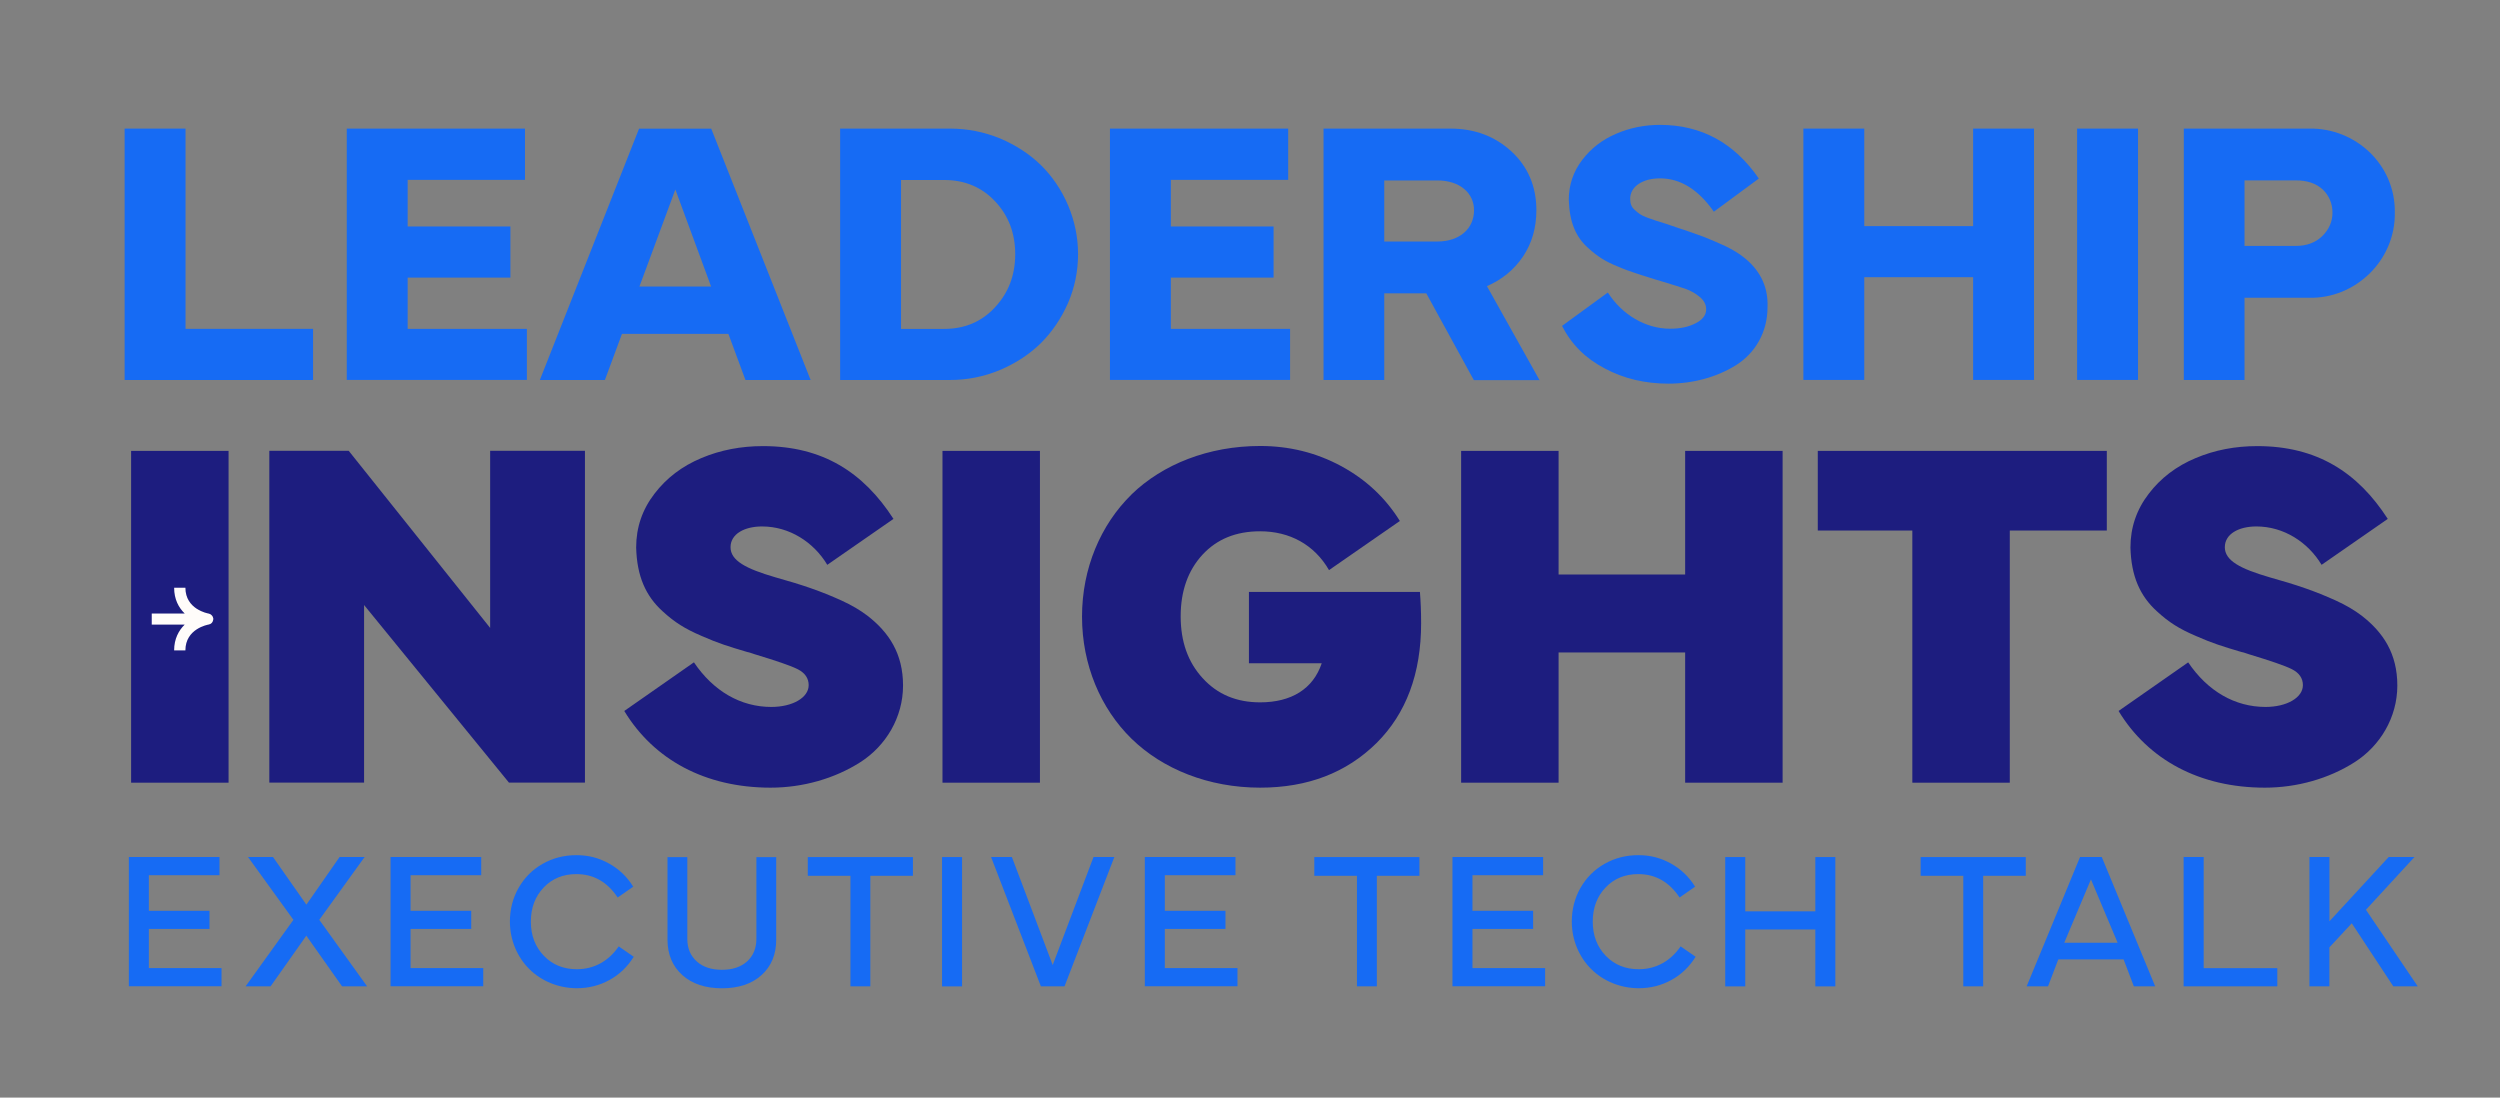 <?xml version="1.0" encoding="UTF-8"?>
<svg id="Layer_1" data-name="Layer 1" xmlns="http://www.w3.org/2000/svg" viewBox="0 0 397.38 174.47">
  <rect x="0" y="0" width="397.38" height="174.47" fill="#808080" stroke="none"/>
  <defs>
    <style>
      .cls-1 {
        fill: #fffcfa;
      }

      .cls-2 {
        fill: #166bf4;
      }

      .cls-3 {
        fill: #1d1d7f;
      }
    </style>
  </defs>
  <g>
    <path class="cls-2" d="M20.48,156.78v-20.56h14.41v2.89h-11.23v5.66h9.64v2.89h-9.64v6.22h11.55v2.89h-14.73Z"/>
    <path class="cls-2" d="M39.04,156.78l7.6-10.57-7.22-9.99h3.97l5.31,7.58,5.28-7.58h3.98l-7.21,9.99,7.6,10.57h-3.98l-5.68-8.05-5.68,8.05h-3.98Z"/>
    <path class="cls-2" d="M62.08,156.78v-20.56h14.41v2.89h-11.23v5.66h9.64v2.89h-9.64v6.22h11.55v2.89h-14.73Z"/>
    <path class="cls-2" d="M82.44,141.12c.92-1.62,2.19-2.89,3.81-3.81,1.62-.92,3.41-1.38,5.36-1.38s3.59.44,5.18,1.32c1.59.88,2.88,2.1,3.86,3.69l-2.47,1.72c-1.65-2.48-3.83-3.72-6.57-3.72-2.1,0-3.84.71-5.19,2.13-1.36,1.42-2.04,3.24-2.04,5.43s.7,4.01,2.07,5.43,3.12,2.13,5.24,2.13c2.72,0,5.04-1.27,6.66-3.63l2.38,1.65c-.97,1.57-2.24,2.8-3.83,3.68-1.59.88-3.31,1.32-5.21,1.32-2.95,0-5.68-1.17-7.55-3.04-1.89-1.86-3.09-4.59-3.09-7.54,0-1.97.47-3.77,1.39-5.39Z"/>
    <path class="cls-2" d="M114.75,157.09c-2.63,0-4.74-.7-6.3-2.1-1.56-1.41-2.35-3.29-2.35-5.63v-13.12h3.15v12.99c0,1.5.5,2.69,1.5,3.59.98.89,2.32,1.33,4,1.33s3.01-.44,4-1.33c.98-.89,1.48-2.09,1.48-3.59v-12.99h3.15v13.12c0,2.35-.77,4.22-2.33,5.63-1.56,1.41-3.66,2.1-6.3,2.1Z"/>
    <path class="cls-2" d="M128.4,139.21v-2.98h16.71v2.98h-6.77v17.57h-3.16v-17.57h-6.78Z"/>
    <path class="cls-2" d="M152.92,136.23v20.56h-3.18v-20.56h3.18Z"/>
    <path class="cls-2" d="M165.45,156.78l-7.92-20.56h3.31l6.49,17.17,6.49-17.17h3.31l-7.92,20.56h-3.79Z"/>
    <path class="cls-2" d="M181.97,156.78v-20.56h14.41v2.89h-11.23v5.66h9.64v2.89h-9.64v6.22h11.55v2.89h-14.73Z"/>
    <path class="cls-2" d="M208.91,139.21v-2.98h16.71v2.98h-6.77v17.57h-3.16v-17.57h-6.78Z"/>
    <path class="cls-2" d="M230.87,156.78v-20.56h14.41v2.89h-11.23v5.66h9.64v2.89h-9.64v6.22h11.55v2.89h-14.73Z"/>
    <path class="cls-2" d="M251.23,141.12c.92-1.62,2.2-2.89,3.81-3.81,1.62-.92,3.41-1.38,5.36-1.38s3.59.44,5.18,1.32c1.59.88,2.88,2.1,3.86,3.69l-2.47,1.72c-1.65-2.48-3.83-3.72-6.57-3.72-2.1,0-3.85.71-5.19,2.13-1.36,1.42-2.04,3.24-2.04,5.43s.7,4.01,2.07,5.43,3.12,2.13,5.24,2.13c2.72,0,5.04-1.27,6.66-3.63l2.38,1.65c-.97,1.57-2.24,2.8-3.83,3.68-1.59.88-3.32,1.32-5.21,1.32-2.95,0-5.68-1.17-7.55-3.04-1.89-1.86-3.09-4.59-3.09-7.54,0-1.97.47-3.77,1.39-5.39Z"/>
    <path class="cls-2" d="M274.23,136.23h3.18v8.63h11.14v-8.63h3.18v20.56h-3.18v-9.05h-11.14v9.05h-3.18v-20.56Z"/>
    <path class="cls-2" d="M305.29,139.21v-2.98h16.71v2.98h-6.77v17.57h-3.16v-17.57h-6.78Z"/>
    <path class="cls-2" d="M325.53,156.78h-3.39l8.49-20.56h3.45l8.49,20.56h-3.39l-1.63-4.28h-10.38l-1.63,4.28ZM328.12,149.85h8.48l-4.24-10.07-4.24,10.07Z"/>
    <path class="cls-2" d="M361.98,153.89v2.89h-14.89v-20.56h3.19v17.67h11.7Z"/>
    <path class="cls-2" d="M367.09,156.78v-20.56h3.18v10.22l9.42-10.22h4.1l-7.72,8.39,8.23,12.17h-3.88l-6.6-10.02-3.56,3.83v6.19h-3.18Z"/>
  </g>
  <g>
    <path class="cls-2" d="M49.76,52.28v8.12h-29.95V20.44h9.68v31.83h20.27Z"/>
    <path class="cls-2" d="M55.12,60.4V20.44h28.33v8.15h-18.65v7.41h16.33v8.12h-16.33v8.15h18.95v8.12h-28.62Z"/>
    <path class="cls-2" d="M85.81,60.4l15.77-39.95h11.47l15.8,39.95h-10.36l-2.71-7.33h-16.92l-2.71,7.33h-10.36ZM107.35,30.12l-5.71,15.42h11.39l-5.68-15.42Z"/>
    <path class="cls-2" d="M133.54,60.4V20.44h17.47c2.77,0,5.41.53,7.94,1.56,2.5,1.06,4.68,2.47,6.5,4.24,3.62,3.56,5.91,8.71,5.91,14.15,0,2.71-.53,5.3-1.59,7.77-1.09,2.47-2.53,4.59-4.32,6.38-1.82,1.79-4,3.21-6.5,4.27-2.53,1.06-5.18,1.59-7.94,1.59h-17.47ZM143.22,52.28h6.85c3.29,0,6-1.15,8.12-3.47,2.12-2.29,3.18-5.09,3.18-8.41s-1.06-6.12-3.18-8.38-4.82-3.41-8.12-3.41h-6.85v23.68Z"/>
    <path class="cls-2" d="M176.43,60.4V20.44h28.33v8.15h-18.65v7.41h16.33v8.12h-16.33v8.15h18.95v8.12h-28.62Z"/>
    <path class="cls-2" d="M220.03,60.4h-9.65V20.44h20.18c3.82,0,7.06,1.21,9.71,3.65,2.62,2.44,3.94,5.56,3.94,9.33,0,2.79-.71,5.24-2.12,7.35-1.44,2.12-3.35,3.68-5.74,4.71l8.36,14.94h-10.44l-7.56-13.8h-6.68v13.77ZM220.03,28.68v9.71h8.44c3.56,0,5.83-2.06,5.83-4.97,0-2.74-2.27-4.74-5.83-4.74h-8.44Z"/>
    <path class="cls-2" d="M255.58,46.51c2.26,3.53,6,5.74,9.88,5.74,1.62,0,2.97-.29,4.09-.88,1.09-.56,1.65-1.29,1.65-2.21,0-.74-.35-1.41-1.03-1.97-.68-.56-1.41-.97-2.15-1.24-.77-.26-2.03-.68-3.83-1.21-.5-.15-.91-.26-1.18-.35-1.24-.38-2.24-.71-3.03-.97-.79-.26-1.74-.59-2.76-1.03-2.12-.85-3.27-1.62-4.71-2.91-2.06-1.79-3.03-4.18-3.15-7.71,0-2.35.71-4.47,2.12-6.33s3.21-3.24,5.41-4.18c2.18-.94,4.5-1.41,6.97-1.41,6.56,0,11.8,2.85,15.71,8.53l-7.15,5.27c-2.47-3.53-5.32-5.3-8.56-5.3-2.79,0-4.74,1.32-4.74,3.24,0,.74.18,1.32.74,1.79.56.5.91.82,1.97,1.21,1.03.38,1.5.53,2.94.97.71.24,1.29.44,1.74.59,1.71.56,3.12,1.06,4.24,1.47,1.12.44,2.29.94,3.5,1.5,1.21.59,2.18,1.18,2.91,1.77,2.29,1.79,3.94,4.35,3.79,7.94,0,4-1.97,7.3-5,9.21-3.06,1.91-6.83,2.94-10.74,2.94-3.71,0-7.09-.79-10.12-2.41-3.06-1.59-5.33-3.85-6.8-6.77l7.27-5.3Z"/>
    <path class="cls-2" d="M286.65,20.44h9.68v15.5h17.3v-15.5h9.68v39.95h-9.68v-16.33h-17.3v16.33h-9.68V20.44Z"/>
    <path class="cls-2" d="M339.84,20.44v39.95h-9.68V20.44h9.68Z"/>
    <path class="cls-2" d="M356.77,60.4h-9.65V20.44h19.89c7.38-.15,13.77,5.71,13.65,13.36.12,7.59-6.27,13.71-13.65,13.53h-10.24v13.06ZM356.77,28.68v10.41h8.15c1.74,0,3.15-.53,4.24-1.59,1.06-1.06,1.59-2.29,1.59-3.71s-.53-2.71-1.56-3.68c-1.06-.97-2.47-1.44-4.27-1.44h-8.15Z"/>
    <path class="cls-3" d="M36.33,71.67v52.74h-15.49v-52.74h15.49Z"/>
    <path class="cls-3" d="M42.81,124.4v-52.74h12.62l22.48,28.15v-28.15h15.07v52.74h-12.08l-23.03-28.23v28.23h-15.07Z"/>
    <path class="cls-3" d="M110.29,105.26c3.11,4.62,7.46,7.11,12.31,7.11,3.38,0,5.94-1.48,5.94-3.46,0-1.09-.58-1.94-1.71-2.52-1.13-.58-3.46-1.36-6.91-2.41-.39-.12-.74-.27-1.17-.35-2.99-.89-4.54-1.36-7.26-2.56-2.64-1.13-4.27-2.17-6.14-3.88-2.72-2.45-4.12-5.63-4.23-10.17,0-3.18.97-6.02,2.91-8.54,1.9-2.49,4.39-4.39,7.46-5.67,3.03-1.28,6.29-1.9,9.79-1.9,9.48,0,15.96,4.16,20.74,11.57l-10.52,7.3c-2.17-3.61-6.02-6.1-10.37-6.1-2.76,0-5.01,1.17-5.01,3.3s2.45,3.42,7.11,4.78c4.31,1.2,7.26,2.21,10.52,3.69,1.63.74,2.99,1.55,4.12,2.41,3.46,2.68,5.67,6.06,5.67,11.11s-2.72,9.59-6.8,12.19c-4.08,2.6-9.13,4.04-14.25,4.04-10.37,0-18.56-4.43-23.26-12.19l11.07-7.73Z"/>
    <path class="cls-3" d="M165.3,71.67v52.74h-15.49v-52.74h15.49Z"/>
    <path class="cls-3" d="M179.87,78.58c4.93-4.78,12.23-7.69,20.43-7.69,4.62,0,8.89,1.05,12.85,3.18,3.96,2.14,7.07,5.05,9.36,8.74l-11.26,7.81c-2.33-4.04-6.25-6.17-10.95-6.17-3.84,0-6.87,1.24-9.17,3.73-2.29,2.49-3.46,5.75-3.46,9.79s1.17,7.3,3.5,9.83c2.33,2.56,5.36,3.84,9.13,3.84,4.97,0,8.43-2.14,9.79-6.21h-11.57v-11.34h27.18c.12,1.48.19,3.15.19,4.97,0,8-2.37,14.37-7.11,19.07-4.78,4.7-10.91,7.07-18.48,7.07-8.19,0-15.49-2.95-20.43-7.77-4.93-4.81-7.88-11.77-7.88-19.42s2.95-14.6,7.88-19.42Z"/>
    <path class="cls-3" d="M232.25,71.67h15.49v19.65h20.12v-19.65h15.49v52.74h-15.49v-20.7h-20.12v20.7h-15.49v-52.74Z"/>
    <path class="cls-3" d="M288.94,84.33v-12.66h45.94v12.66h-15.42v40.08h-15.49v-40.08h-15.03Z"/>
    <path class="cls-3" d="M347.8,105.26c3.11,4.62,7.46,7.11,12.31,7.11,3.38,0,5.94-1.48,5.94-3.46,0-1.09-.58-1.94-1.71-2.52-1.13-.58-3.46-1.36-6.91-2.41-.39-.12-.74-.27-1.17-.35-2.99-.89-4.54-1.36-7.26-2.56-2.64-1.13-4.27-2.17-6.13-3.88-2.72-2.45-4.12-5.63-4.23-10.17,0-3.18.97-6.02,2.91-8.54,1.9-2.49,4.39-4.39,7.46-5.67,3.03-1.28,6.29-1.9,9.79-1.9,9.48,0,15.96,4.16,20.74,11.57l-10.52,7.3c-2.17-3.61-6.02-6.1-10.37-6.1-2.76,0-5.01,1.17-5.01,3.3s2.45,3.42,7.11,4.78c4.31,1.2,7.26,2.21,10.52,3.69,1.63.74,2.99,1.55,4.12,2.41,3.46,2.68,5.67,6.06,5.67,11.11s-2.72,9.59-6.8,12.19c-4.08,2.6-9.13,4.04-14.25,4.04-10.37,0-18.56-4.43-23.26-12.19l11.07-7.73Z"/>
  </g>
  <path class="cls-1" d="M24.12,99.28h5.24c-.95.93-1.68,2.26-1.68,4.1h1.79c0-3.45,3.55-4.08,3.7-4.11.03,0,.06-.03.09-.03.05-.02.11-.03.16-.05.05-.03.1-.05.14-.09.04-.03.08-.06.11-.1.04-.04.08-.09.1-.14.03-.04.05-.08.06-.13.02-.06.04-.12.05-.18,0-.03.02-.05.02-.08,0-.02,0-.04,0-.06,0-.03.01-.05.01-.08,0-.04-.02-.07-.03-.1-.01-.05-.02-.1-.04-.14-.02-.06-.05-.11-.08-.16-.03-.04-.05-.08-.09-.11-.04-.04-.09-.08-.13-.12-.04-.03-.08-.05-.12-.08-.05-.03-.11-.04-.16-.06-.03-.01-.06-.03-.09-.03-.15-.03-3.7-.66-3.7-4.11h-1.79c0,1.84.72,3.17,1.68,4.1h-5.24v1.79h0Z"/>
</svg>